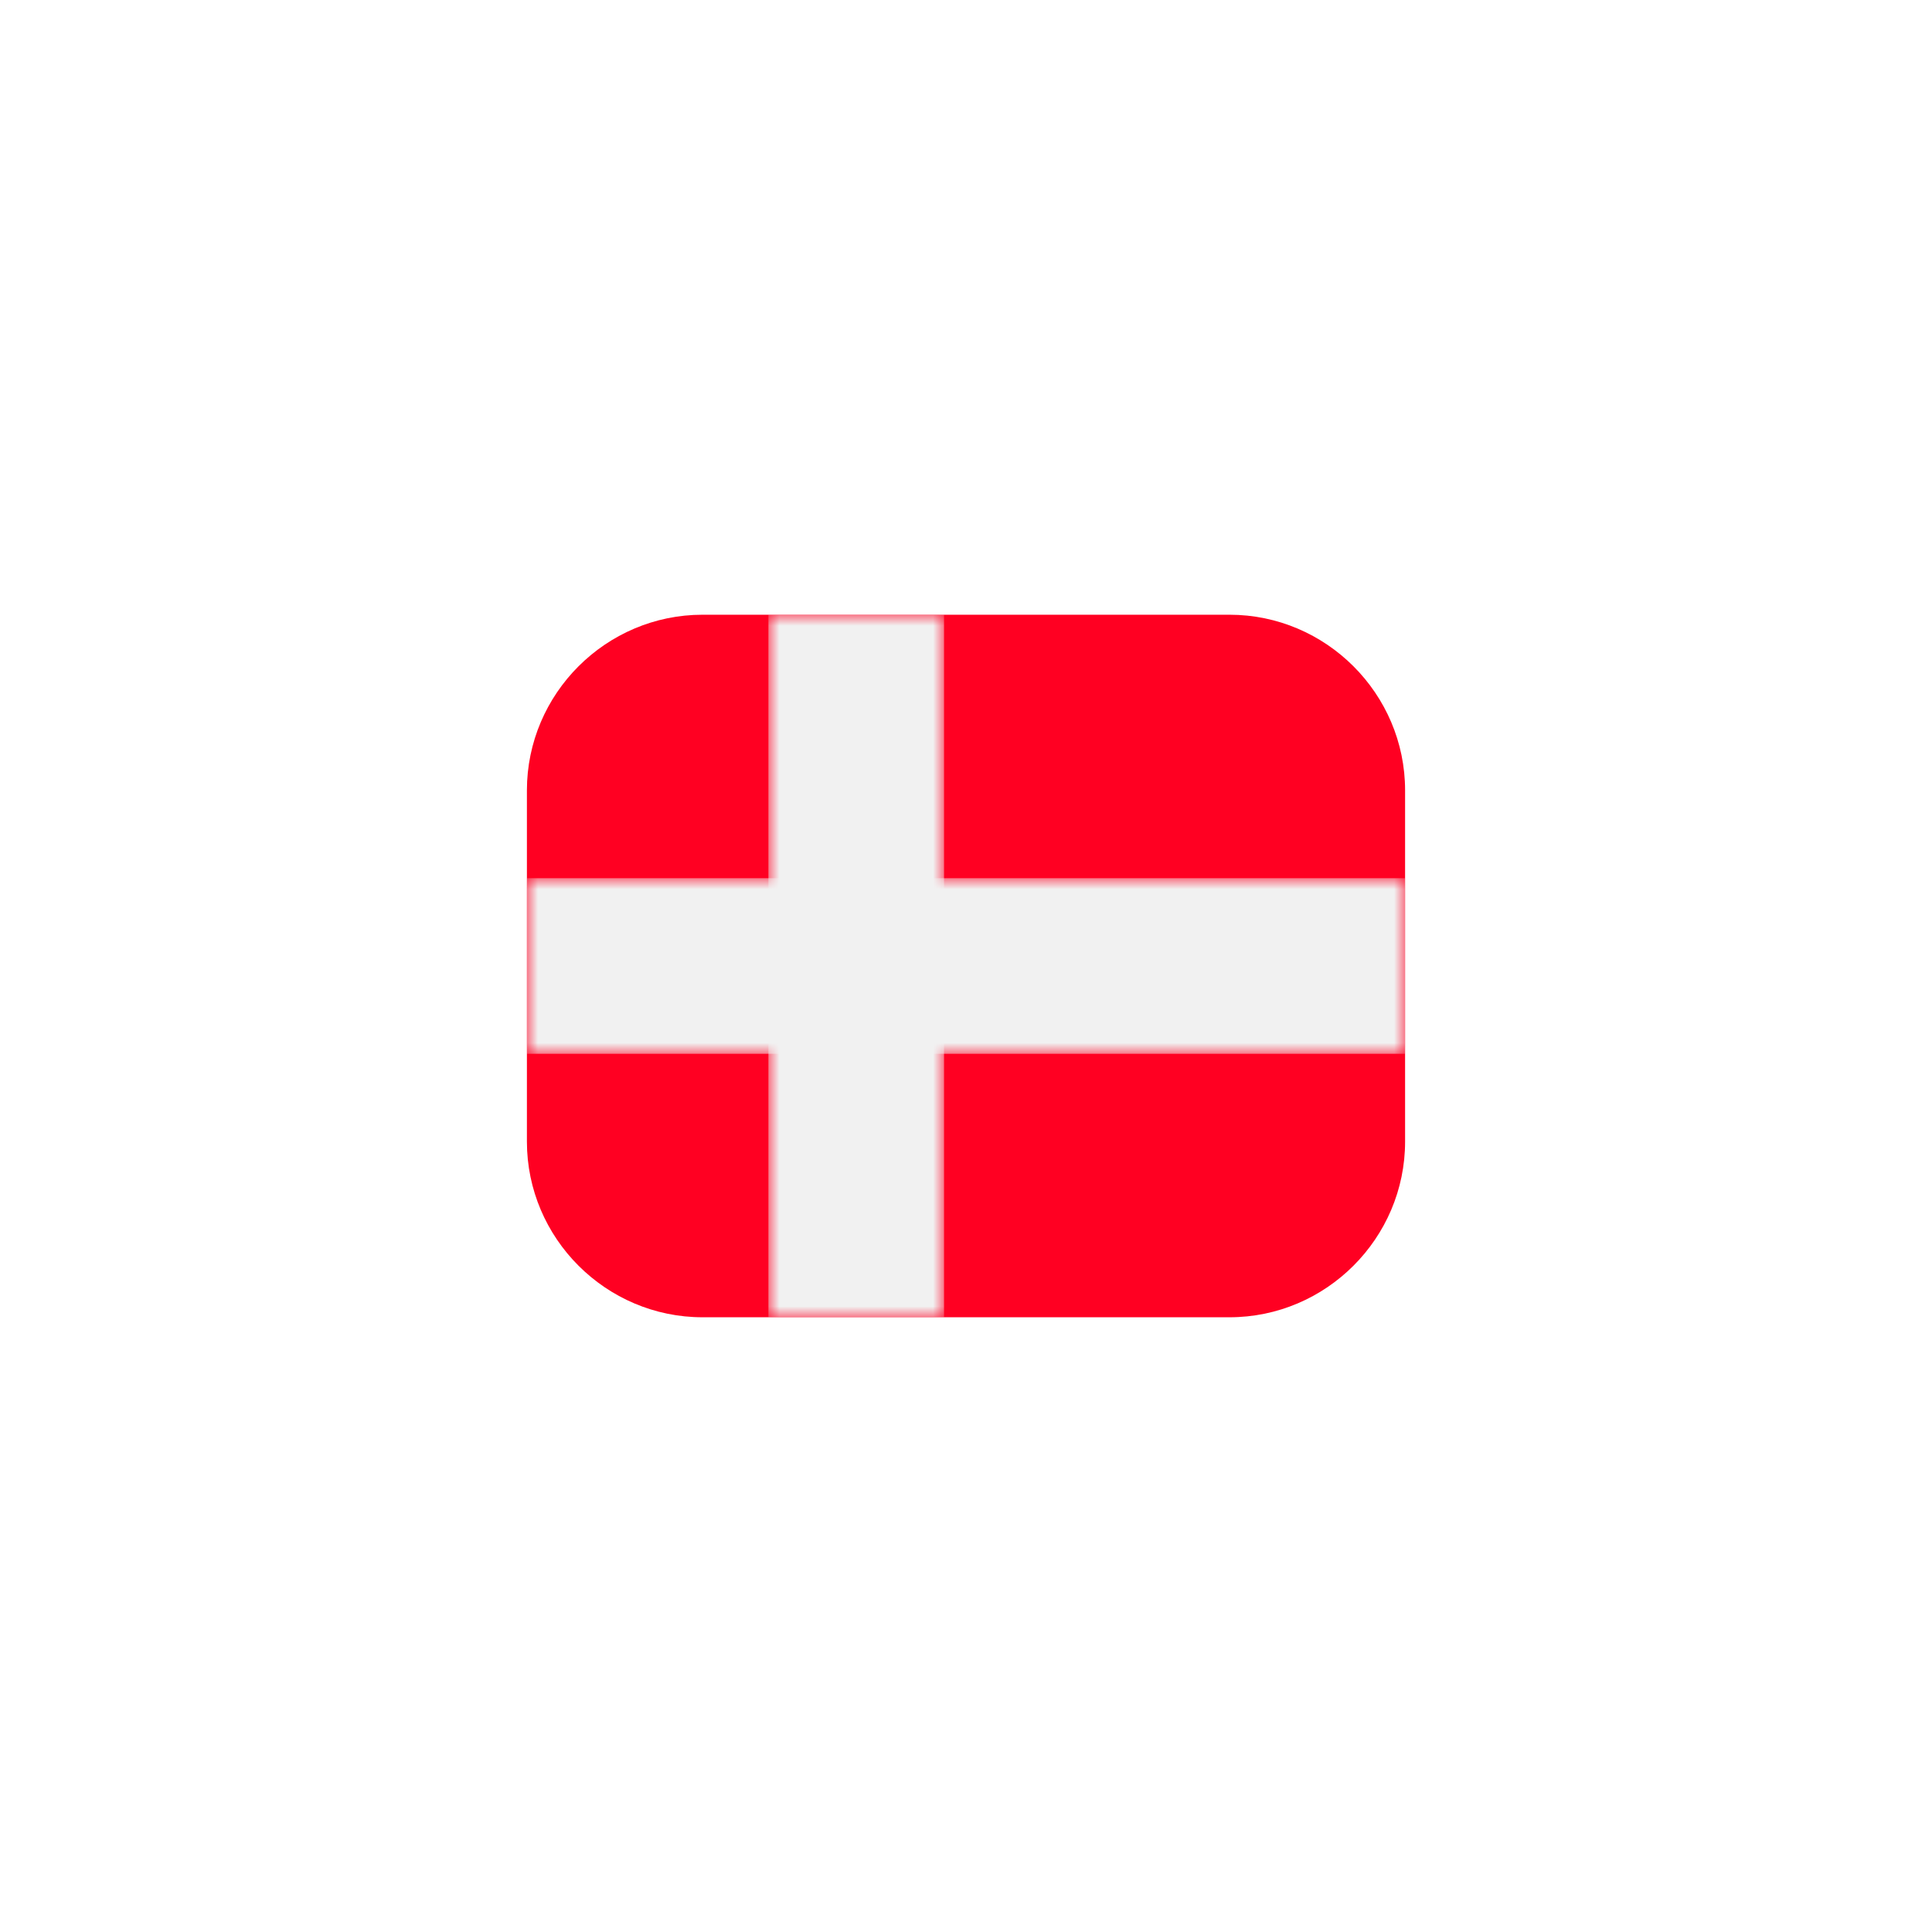 <?xml version="1.0" encoding="utf-8"?>
<!-- Generator: Adobe Illustrator 26.1.0, SVG Export Plug-In . SVG Version: 6.00 Build 0)  -->
<svg version="1.1" id="Layer_1" xmlns="http://www.w3.org/2000/svg" xmlns:xlink="http://www.w3.org/1999/xlink" x="0px" y="0px"
	 viewBox="0 0 88 88" style="enable-background:new 0 0 88 88;" xml:space="preserve">
<style type="text/css">
	.st0{fill:#FFFFFF;}
	.st1{fill:#FF0022;}
	.st2{filter:url(#Adobe_OpacityMaskFilter);}
	.st3{fill-rule:evenodd;clip-rule:evenodd;fill:#FFFFFF;}
	.st4{mask:url(#mask-2_00000152975483421371349260000000583799261580754099_);fill:#F1F1F1;}
	.st5{filter:url(#Adobe_OpacityMaskFilter_00000183939467453389802140000002554405430073092491_);}
	.st6{mask:url(#mask-2_00000140016780960709246230000009028093924183326856_);fill:#F1F1F1;}
</style>
<g id="ASSETS">
	<g id="Eurojackpot---Assets-EJ" transform="translate(-644, -1872)">
		<g id="Group" transform="translate(644, 1872)">
			<path id="Rectangle" class="st0" d="M32,0h24c17.7,0,32,14.3,32,32v24c0,17.7-14.3,32-32,32H32C14.3,88,0,73.7,0,56V32
				C0,14.3,14.3,0,32,0z"/>
			<g id="Rectangle-_x2B_-Rectangle-Copy-5-Mask" transform="translate(24, 28)">
				<g id="Mask">
					<path id="path-1_00000068653458152520600460000013821335142497559944_" class="st1" d="M8,0h24c4.4,0,8,3.6,8,8v16
						c0,4.4-3.6,8-8,8H8c-4.4,0-8-3.6-8-8V8C0,3.6,3.6,0,8,0z"/>
				</g>
				<defs>
					<filter id="Adobe_OpacityMaskFilter" filterUnits="userSpaceOnUse" x="0" y="12" width="40" height="8">
						<feColorMatrix  type="matrix" values="1 0 0 0 0  0 1 0 0 0  0 0 1 0 0  0 0 0 1 0"/>
					</filter>
				</defs>
				
					<mask maskUnits="userSpaceOnUse" x="0" y="12" width="40" height="8" id="mask-2_00000152975483421371349260000000583799261580754099_">
					<g class="st2">
						<path id="path-1_00000080914436934234170830000007773472505047158662_" class="st3" d="M8,0h24c4.4,0,8,3.6,8,8v16
							c0,4.4-3.6,8-8,8H8c-4.4,0-8-3.6-8-8V8C0,3.6,3.6,0,8,0z"/>
					</g>
				</mask>
				<rect id="Rectangle-Copy-11" y="12" class="st4" width="40" height="8"/>
				<defs>
					
						<filter id="Adobe_OpacityMaskFilter_00000114033960529256710640000014920886208248973698_" filterUnits="userSpaceOnUse" x="11" y="0" width="8" height="32">
						<feColorMatrix  type="matrix" values="1 0 0 0 0  0 1 0 0 0  0 0 1 0 0  0 0 0 1 0"/>
					</filter>
				</defs>
				
					<mask maskUnits="userSpaceOnUse" x="11" y="0" width="8" height="32" id="mask-2_00000140016780960709246230000009028093924183326856_">
					<g style="filter:url(#Adobe_OpacityMaskFilter_00000114033960529256710640000014920886208248973698_);">
						<path id="path-1_00000139982178494538460480000006222673990933264526_" class="st3" d="M8,0h24c4.4,0,8,3.6,8,8v16
							c0,4.4-3.6,8-8,8H8c-4.4,0-8-3.6-8-8V8C0,3.6,3.6,0,8,0z"/>
					</g>
				</mask>
				<rect id="Rectangle-Copy-9" x="11" class="st6" width="8" height="32"/>
			</g>
		</g>
	</g>
</g>
</svg>
